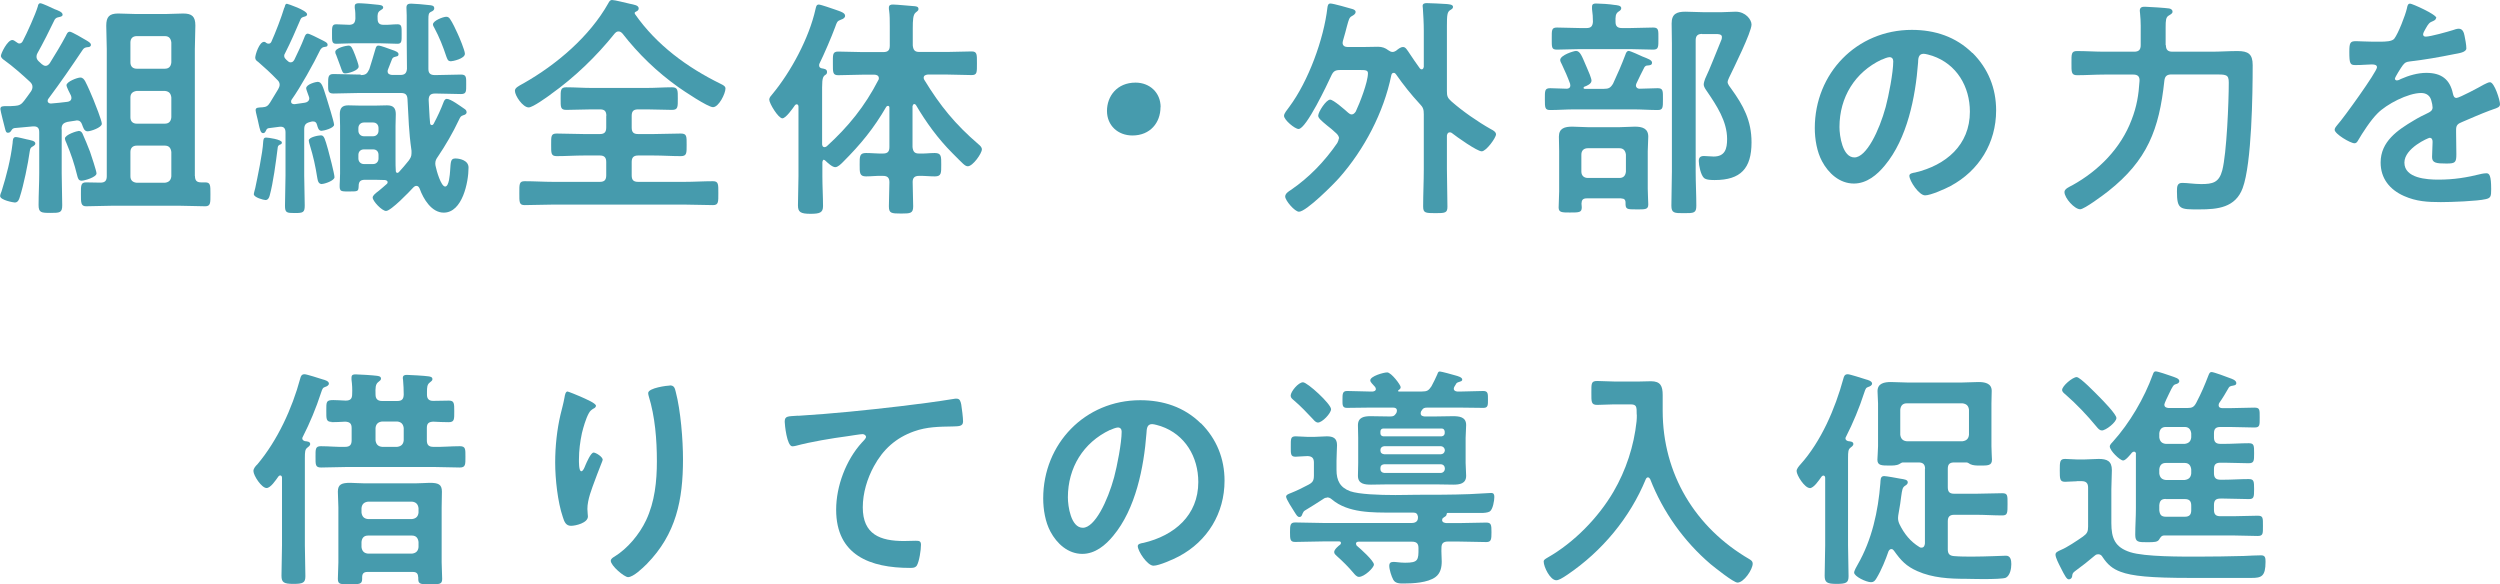 <svg height="44.97" viewBox="0 0 192.46 44.97" width="192.46" xmlns="http://www.w3.org/2000/svg"><g fill="#469bad"><path d="m1.98 10.71c.41.09.74.13.74.34 0 .09-.09.16-.16.2-.22.11-.23.18-.27.4-.13.95-.47 2.61-.77 3.53-.05.18-.14.41-.38.41-.09 0-1.13-.18-1.13-.5 0-.09.07-.27.11-.36.38-1.21.7-2.45.85-3.71.02-.2 0-.47.25-.47.13 0 .63.13.77.16zm2.77-.76v3.4c0 .81.04 1.64.04 2.45 0 .58-.18.59-.9.59s-.92-.02-.92-.61c0-.81.05-1.62.05-2.43v-3.17c0-.34-.14-.47-.49-.45-.47.04-.94.09-1.42.13-.13.04-.14.05-.22.16-.07.11-.13.2-.27.2-.16 0-.18-.13-.23-.31-.05-.2-.36-1.39-.36-1.51 0-.23.16-.23.49-.23h.29c.11 0 .23-.02.34-.02.32-.02.5-.11.7-.38.18-.23.36-.49.54-.74.07-.11.11-.22.11-.34 0-.16-.07-.27-.18-.38-.58-.54-1.35-1.22-1.98-1.67-.11-.07-.27-.2-.27-.34 0-.18.5-1.22.88-1.22.11 0 .23.11.31.16.09.05.13.11.23.11.13 0 .22-.09.27-.2.31-.58.97-2.05 1.15-2.65.02-.11.05-.25.2-.25.13 0 .9.36 1.08.45.29.11.63.23.63.43 0 .14-.18.16-.25.18-.16.04-.25.04-.36.2-.32.68-.97 1.96-1.33 2.59-.05.09-.07.16-.07.27 0 .14.07.25.16.34s.18.16.25.23c.09.07.18.13.29.13.14 0 .23-.09.32-.2.43-.7.86-1.39 1.24-2.11.07-.14.13-.32.31-.32.14 0 1.06.54 1.24.65.14.09.38.2.38.36 0 .14-.13.18-.25.18-.2.02-.29.07-.38.2-.92 1.37-1.66 2.45-2.65 3.78-.04.05-.05.09-.05.16 0 .14.13.2.25.2.41-.04.85-.07 1.26-.13.18-.02.32-.11.32-.31 0-.07-.02-.11-.04-.18-.07-.14-.34-.65-.34-.79 0-.27.83-.59 1.06-.59.2 0 .29.14.38.29.2.38.47 1.01.63 1.4.13.32.65 1.62.65 1.87 0 .29-.86.58-1.1.58-.27 0-.34-.32-.42-.52-.07-.2-.18-.32-.41-.32-.04 0-.07.02-.11.02-.2.04-.4.05-.59.09-.36.09-.47.22-.47.58zm1.53 3.96c-.25 0-.29-.22-.34-.41-.22-.9-.47-1.64-.83-2.5-.04-.07-.11-.25-.11-.34 0-.29.94-.58 1.06-.58.14 0 .22.07.29.2.14.29.45 1.06.58 1.4.09.27.5 1.48.5 1.67 0 .29-.92.56-1.15.56zm8.73-.36c0 .34.13.49.47.49h.32c.41 0 .4.23.4.9s.02.94-.4.94c-.61 0-1.28-.04-1.91-.04h-5.33c-.65 0-1.28.04-1.93.04-.41 0-.4-.29-.4-.94s-.02-.9.4-.9c.29 0 .77.02 1.1.02.34 0 .49-.14.49-.49v-9.79c0-.59-.04-1.21-.04-1.8 0-.68.23-.94.92-.94.47 0 .95.04 1.42.04h2.18c.47 0 .94-.04 1.4-.04.68 0 .94.23.94.92 0 .61-.04 1.21-.04 1.82v9.78zm-1.82-10.28c-.04-.31-.18-.49-.5-.49h-2.16c-.31 0-.49.18-.49.49v1.53c0 .31.18.49.49.49h2.16c.32 0 .47-.18.5-.49zm-3.15 5.76c0 .31.18.49.49.49h2.16c.32 0 .47-.18.5-.49v-1.53c-.04-.31-.18-.47-.5-.5h-2.16c-.31.04-.49.2-.49.5zm0 4.54c0 .31.18.47.49.5h2.16c.32-.04.47-.2.5-.5v-1.87c-.04-.31-.18-.49-.5-.49h-2.16c-.31 0-.49.18-.49.49z"/><path d="m21.55 11.13c-.16.09-.16.14-.18.31-.13 1.03-.34 2.65-.61 3.62-.04.16-.13.34-.32.34-.14 0-.9-.2-.9-.45 0-.09.09-.38.11-.47.16-.77.58-2.75.61-3.55.02-.18.02-.34.23-.34.13 0 1.21.14 1.21.38 0 .11-.07.14-.14.16zm.36-10.57c.05-.22.09-.27.18-.27.04 0 1.55.5 1.55.81 0 .14-.13.16-.27.2-.11.04-.18.07-.23.18-.45 1.04-.7 1.64-1.22 2.67-.04.05-.04.09-.04.16 0 .09.05.18.11.23.04.04.07.09.13.13.07.07.14.13.25.13.16 0 .22-.09.29-.2.27-.56.54-1.12.76-1.69.05-.13.11-.32.27-.32.14 0 .79.34.97.43.27.14.56.25.56.41 0 .13-.04.16-.22.18-.2.02-.25.11-.34.22-.49 1.03-1.55 2.92-2.2 3.83-.04.05-.05.09-.05.16 0 .16.13.2.27.2l.77-.11c.18-.02.36-.13.36-.34 0-.05-.02-.11-.04-.16-.04-.13-.2-.52-.2-.61 0-.32.77-.5.88-.5.32 0 .4.34.68 1.21.09.29.59 1.89.59 2.09 0 .27-.81.47-.97.47-.23 0-.29-.27-.34-.45-.05-.2-.16-.29-.38-.27-.05.02-.11.02-.16.04-.34.09-.45.22-.45.58v3.55c0 .77.04 1.53.04 2.3 0 .54-.13.58-.76.58s-.76-.02-.76-.56c0-.77.04-1.55.04-2.32v-3.33c0-.32-.14-.47-.47-.43l-.85.11c-.11.04-.13.07-.18.18-.05.09-.09.2-.22.2-.2 0-.25-.27-.36-.76-.05-.29-.22-.86-.22-1.01 0-.22.22-.2.52-.22.31-.02.43-.11.59-.36.22-.34.41-.7.63-1.04.05-.11.11-.2.11-.34 0-.18-.09-.29-.22-.41-.45-.47-.94-.92-1.44-1.35-.11-.07-.22-.16-.22-.32 0-.22.31-1.22.68-1.22.07 0 .13.04.18.09.07.04.09.05.18.05.11 0 .16-.07.2-.14.31-.68.79-1.93.99-2.61zm2.88 13.61c-.27 0-.32-.23-.36-.45-.16-.99-.29-1.6-.59-2.59-.02-.07-.07-.22-.07-.31 0-.27.76-.4.94-.4.25 0 .31.29.54 1.08.09.32.5 1.89.5 2.14 0 .27-.77.52-.95.52zm2.97-8.39c.38 0 .5-.09.67-.45.16-.5.32-1.03.47-1.55.04-.13.07-.27.23-.27.2 0 .76.23 1.03.32s.52.18.52.34c0 .13-.07.16-.18.18-.14.04-.23.04-.31.18-.11.27-.2.52-.31.79-.02.04-.04.11-.04.16 0 .22.16.27.34.29h.65c.32 0 .47-.13.5-.47-.02-1.37-.02-2.75-.02-4.12 0-.22-.02-.43-.02-.59 0-.25.13-.31.36-.31.2 0 1.1.07 1.37.11.23.02.41.04.41.25 0 .16-.14.22-.25.27-.18.09-.2.2-.2.58v3.82c0 .34.16.47.5.47h.07c.65 0 1.3-.04 1.94-.04.43 0 .4.23.4.76s.02.74-.4.74c-.65 0-1.3-.04-1.94-.04h-.05c-.36 0-.49.14-.5.49.04.59.05 1.19.11 1.78 0 .07.04.16.13.16.07 0 .11-.04.14-.09.31-.58.56-1.12.79-1.73.04-.09.11-.2.22-.2.31 0 1.08.58 1.35.76.11.07.18.14.18.27 0 .14-.13.2-.25.23-.22.07-.23.14-.36.4-.43.92-1.03 1.95-1.6 2.79-.13.18-.2.31-.2.54 0 .09.02.16.04.25.05.27.4 1.51.72 1.51.31 0 .36-.95.38-1.19.05-.74.04-.97.41-.97.31 0 1.01.13 1.01.7 0 1.12-.47 3.47-1.91 3.47-.94 0-1.57-1.06-1.85-1.84-.05-.11-.11-.22-.25-.22-.11 0-.16.05-.23.11-.31.34-1.73 1.82-2.11 1.82-.32 0-1.03-.76-1.03-1.03 0-.14.16-.29.47-.52.16-.14.38-.31.63-.54.04-.04.05-.07.05-.13 0-.11-.11-.14-.2-.16-.25 0-.5-.02-.77-.02h-.77c-.36 0-.49.14-.49.5-.02.41-.05.4-.79.4h-.05c-.63 0-.65-.02-.61-.76 0-.16.02-.38.02-.63v-3.66c0-.31-.02-.59-.02-.9 0-.47.18-.68.65-.68.31 0 .61.02.92.02h1.15c.31 0 .61-.02.92-.02.49 0 .67.22.67.68 0 .31-.02.59-.02.9v2.61c0 .29 0 .58.02.85 0 .09.04.16.13.16.04 0 .05-.04.09-.04.27-.29.52-.59.77-.9.14-.2.22-.32.22-.58v-.18c-.22-1.55-.22-2.45-.31-3.98-.02-.34-.16-.47-.5-.47h-3.26c-.65 0-1.3.04-1.94.04-.43 0-.41-.22-.41-.74s0-.76.41-.76c.65 0 1.3.04 1.94.04h.16zm2.84-3.91c.34 0 .32.2.32.76 0 .52.02.74-.32.74-.47 0-.92-.04-1.39-.04h-1.94c-.47 0-.92.04-1.39.04-.34 0-.32-.22-.32-.74s-.02-.76.32-.76c.07 0 .9.04 1.03.04.34-.02.43-.18.45-.49 0-.27 0-.54-.05-.81v-.14c0-.2.18-.22.32-.22.27 0 1.1.07 1.4.11.16.02.47.02.47.22 0 .11-.11.14-.23.23-.2.13-.22.31-.2.65 0 .31.14.45.45.45.36.02.72-.04 1.08-.04zm-4.02 3.78c-.2 0-.22-.11-.38-.56l-.32-.86c-.04-.07-.07-.14-.07-.23 0-.31.85-.49 1.01-.49.23 0 .29.16.52.74.07.2.27.7.27.88 0 .29-.77.52-1.03.52zm2.56 4.21c0-.25-.16-.43-.42-.43h-.7c-.25 0-.43.18-.43.43v.2c0 .25.18.43.43.43h.7c.25 0 .42-.18.42-.43zm-1.12 1.64c-.25 0-.43.16-.43.43v.27c0 .25.18.43.43.43h.7c.25 0 .42-.18.42-.43v-.27c0-.27-.16-.43-.42-.43zm6.66-6.79c-.22 0-.25-.2-.32-.36-.25-.76-.54-1.49-.92-2.2-.04-.07-.11-.18-.11-.27 0-.29.79-.59 1.03-.59.13 0 .22.07.29.18.18.25.45.83.58 1.12.13.27.56 1.3.56 1.55 0 .38-.95.58-1.1.58z"/><path d="m42.41 7.26c-.31.22-1.39 1.01-1.71 1.01-.45 0-1.06-.9-1.06-1.28 0-.23.27-.36.67-.58 2.54-1.44 5.08-3.6 6.52-6.16.07-.13.13-.25.29-.25.22 0 1.08.23 1.37.29.31.07.68.11.68.36 0 .14-.11.2-.22.25-.05.02-.09.05-.09.11 0 .04.02.05.02.07 1.66 2.38 4.02 4.11 6.59 5.37.18.09.38.18.38.36 0 .4-.52 1.44-.96 1.44-.4 0-2.27-1.26-2.68-1.55-1.64-1.17-3.06-2.54-4.29-4.12-.09-.09-.16-.16-.31-.16-.13 0-.2.07-.29.16-1.4 1.75-3.08 3.37-4.92 4.68zm4.27 1.66c0-.36-.14-.5-.49-.5h-.65c-.65 0-1.28.04-1.93.04-.47 0-.45-.2-.45-.88 0-.61-.02-.86.43-.86.65 0 1.3.05 1.94.05h4.27c.65 0 1.3-.05 1.93-.05.47 0 .45.25.45.86 0 .65.02.88-.45.88-.63 0-1.28-.04-1.93-.04h-.67c-.36 0-.5.14-.5.5v.9c0 .36.14.5.5.5h1.17c.7 0 1.4-.04 2.11-.04.47 0 .45.22.45.86s.02.88-.45.88c-.7 0-1.4-.05-2.11-.05h-1.17c-.36 0-.5.16-.5.5v1.03c0 .36.14.5.5.5h3.55c.74 0 1.48-.05 2.21-.05.43 0 .41.25.41.92s.02.92-.41.92c-.74 0-1.48-.04-2.21-.04h-10.08c-.74 0-1.48.04-2.21.04-.43 0-.41-.23-.41-.92s-.02-.92.41-.92c.74 0 1.48.05 2.21.05h3.58c.34 0 .49-.14.49-.5v-1.03c0-.34-.14-.5-.49-.5h-1.21c-.7 0-1.4.05-2.11.05-.45 0-.43-.23-.43-.88s-.02-.86.43-.86c.7 0 1.4.04 2.11.04h1.21c.34 0 .49-.14.49-.5v-.9z"/><path d="m63.47 12.28c-.11 0-.14.09-.16.2v1.1c0 .76.05 1.53.05 2.29 0 .5-.25.59-.97.59-.77 0-.96-.14-.96-.65 0-.74.04-1.49.04-2.23v-5.37c0-.09-.04-.18-.13-.18-.07 0-.11.04-.14.07-.16.23-.7 1.01-.97 1.01-.31 0-1.01-1.15-1.01-1.44 0-.16.13-.29.23-.41 1.44-1.73 2.84-4.34 3.33-6.55.04-.14.05-.36.25-.36.16 0 1.03.31 1.24.38.45.16.79.25.79.49 0 .16-.18.25-.31.29-.31.11-.32.2-.45.56-.29.79-.86 2.11-1.22 2.84-.02.05-.02.09-.02.13 0 .13.09.2.2.22.2.04.41.05.41.29 0 .14-.07.18-.18.25-.22.18-.2.52-.2 1.64v3.67c.02.13.05.22.2.22.05 0 .11-.04.16-.07 1.66-1.51 2.93-3.08 3.96-5.08.04-.05.05-.09.05-.16 0-.25-.27-.27-.34-.27h-.92c-.63 0-1.24.04-1.87.04-.43 0-.41-.23-.41-.9s-.04-.92.41-.92c.63 0 1.24.04 1.87.04h1.6c.36 0 .5-.14.5-.5v-1.48c0-.45 0-.86-.05-1.21-.02-.05-.02-.16-.02-.22 0-.22.14-.25.32-.25.27 0 1.37.11 1.69.13.13.02.27.04.27.22 0 .13-.11.16-.22.27-.2.16-.22.58-.22 1.22v1.31c.04.36.16.5.5.5h2.16c.63 0 1.24-.04 1.87-.04.43 0 .41.23.41.92s.02.9-.41.9c-.63 0-1.24-.04-1.87-.04h-1.51c-.16.02-.31.07-.31.25 0 .07.02.11.05.16 1.22 2 2.38 3.42 4.16 4.95.13.11.27.23.27.4 0 .31-.7 1.3-1.08 1.3-.22 0-.36-.18-1.19-1.01-1.1-1.1-2.03-2.38-2.81-3.71-.04-.04-.07-.07-.13-.07-.07 0-.11.09-.13.16v3.15c.04.36.16.5.5.5.41.02.81-.04 1.21-.04.52 0 .5.27.5.9s.02.9-.49.9c-.41 0-.81-.05-1.22-.04-.32 0-.49.13-.49.47 0 .63.04 1.26.04 1.87 0 .54-.2.56-.92.56-.77 0-.95-.02-.95-.56 0-.61.04-1.24.04-1.85 0-.36-.16-.49-.5-.49-.43-.02-.86.04-1.3.04-.5 0-.49-.27-.49-.9s-.02-.9.49-.9c.43 0 .86.05 1.3.04.36 0 .5-.14.5-.5v-3.03c0-.09-.04-.14-.11-.14-.05 0-.09.02-.13.07-.97 1.67-1.96 2.88-3.35 4.27-.14.14-.38.38-.58.38-.23 0-.59-.34-.76-.5-.04-.04-.09-.07-.14-.07z"/><path d="m89.34 8.25c0 1.19-.79 2.18-2.16 2.18-1.12 0-1.96-.77-1.96-1.89s.76-2.18 2.2-2.18c1.08 0 1.93.76 1.93 1.89z"/><path d="m103.09 10.68c0-.16-.09-.29-.2-.4-.27-.25-.52-.47-.74-.63-.41-.34-.67-.56-.67-.74 0-.29.61-1.24.92-1.24.25 0 1.17.81 1.39 1.01.09.07.16.13.27.13.14 0 .23-.11.31-.22.31-.65.94-2.27.94-2.95 0-.23-.18-.25-.58-.25h-1.57c-.38 0-.52.11-.67.43-.29.63-1.93 4.11-2.52 4.11-.29 0-1.12-.7-1.12-1.01 0-.2.22-.43.41-.7 1.46-1.96 2.65-5.2 2.93-7.63.02-.13.04-.32.23-.32.22 0 1.4.34 1.71.43.11.04.23.09.23.22 0 .16-.16.25-.29.32-.2.11-.23.25-.38.79-.07.27-.16.63-.31 1.13 0 .05-.02.09-.02.14 0 .23.18.32.4.32h1.12c.4 0 .81-.02 1.21-.02.31 0 .56.09.79.27.11.07.2.13.32.13.11 0 .18-.04.27-.09.14-.11.34-.29.54-.29s.29.18.58.61c.16.25.4.59.72 1.04.05.05.09.07.14.07.11 0 .14-.11.16-.2v-2.77c0-.58-.04-1.24-.07-1.71 0-.07-.02-.14-.02-.2 0-.2.18-.22.32-.22.34 0 1.17.05 1.53.07.14.02.49.02.49.22 0 .13-.11.18-.22.25-.23.14-.25.41-.25 1.21v5.02c0 .38.04.52.34.79.86.76 2.03 1.57 3.04 2.14.13.07.4.2.4.4 0 .27-.76 1.31-1.1 1.31-.36 0-1.95-1.13-2.3-1.41-.05-.04-.09-.05-.16-.05-.16 0-.2.13-.22.25v2.58c0 .97.04 1.93.04 2.9 0 .47-.18.49-.92.49-.79 0-.95-.02-.95-.52 0-.95.05-1.91.05-2.86v-4.23c0-.38-.05-.54-.32-.81-.68-.74-1.24-1.44-1.82-2.27-.05-.07-.09-.11-.18-.11-.11 0-.16.09-.18.18-.58 2.86-2.09 5.73-4.01 7.9-.43.49-2.54 2.61-3.1 2.61-.32 0-1.06-.86-1.06-1.17 0-.23.27-.4.43-.5 1.42-.97 2.61-2.21 3.58-3.62.05-.11.11-.22.11-.34z"/><path d="m123.46 6.84c.38 0 .52-.07.72-.4.36-.77.65-1.44.95-2.23.04-.13.11-.29.25-.29s.86.34 1.06.43c.4.16.74.27.74.47s-.16.2-.32.22c-.13 0-.2.04-.27.14-.22.41-.41.83-.61 1.24-.02.05-.04.11-.04.16 0 .16.13.25.27.25.47 0 .94-.04 1.4-.04.43 0 .41.2.41.85s0 .83-.41.83c-.61 0-1.24-.05-1.85-.05h-4.57c-.61 0-1.22.05-1.85.05-.41 0-.41-.18-.41-.83s-.02-.85.41-.85.86.04 1.3.04c.16-.02.25-.09.25-.25 0-.05-.02-.09-.02-.14-.18-.5-.4-.99-.63-1.48-.05-.11-.13-.23-.13-.34 0-.38 1.06-.7 1.22-.7.32 0 .47.45.76 1.12.02.04.04.09.07.16.13.29.36.83.36 1.01 0 .25-.36.4-.56.47-.04.02-.05.05-.05.09 0 .05.04.07.09.07zm1.42-4.68h.59c.59 0 1.21-.04 1.8-.04.43 0 .4.22.4.85s.02.85-.4.85c-.61 0-1.21-.04-1.8-.04h-3.82c-.59 0-1.19.04-1.78.04-.43 0-.41-.16-.41-.85 0-.65-.02-.85.4-.85.61 0 1.21.04 1.8.04h.47c.34 0 .47-.13.5-.47 0-.32-.02-.67-.07-.99v-.18c0-.22.14-.25.31-.25.34 0 1.08.05 1.42.11.2.02.52.04.52.25 0 .13-.11.2-.22.27-.23.16-.23.4-.22.79 0 .34.16.47.5.47zm-.07 13.11h-2.65c-.31 0-.4.13-.41.4 0 .11.02.2.02.29 0 .4-.2.4-.92.4-.59 0-.86 0-.86-.38 0-.41.04-.83.04-1.24v-3.1c0-.38-.02-.74-.02-1.12 0-.65.45-.77 1.03-.77.38 0 .77.04 1.17.04h2.5c.38 0 .77-.04 1.15-.04.56 0 1.03.13 1.03.77 0 .38-.04.74-.04 1.12v2.88c0 .38.04.97.04 1.22 0 .4-.25.38-.9.38-.76 0-.86 0-.85-.52 0-.23-.11-.32-.32-.32zm-.14-1.57c.31 0 .47-.18.5-.49v-1.31c-.04-.31-.2-.49-.5-.49h-2.43c-.31 0-.5.18-.5.49v1.31c0 .31.2.49.5.49zm6.37-11.09c-.34 0-.5.14-.5.49v10.1c0 .88.05 1.75.05 2.63 0 .58-.18.58-.97.58-.72 0-.95 0-.95-.58 0-.88.04-1.75.04-2.63v-9.85c0-.5-.02-1.03-.02-1.55 0-.74.4-.9 1.06-.9.47 0 .96.04 1.44.04h1.31c.38 0 .76-.04 1.12-.04.76 0 1.22.61 1.22.99 0 .59-1.39 3.38-1.73 4.09-.04.11-.11.23-.11.34 0 .16.18.38.27.5.95 1.31 1.57 2.47 1.57 4.14 0 2-.83 2.9-2.83 2.9-.23 0-.65 0-.83-.16-.25-.23-.4-.97-.4-1.31 0-.27.13-.38.4-.38.25 0 .49.04.74.04.88 0 1.04-.59 1.04-1.35 0-1.37-.81-2.58-1.55-3.67-.11-.16-.25-.34-.25-.54 0-.11.07-.32.11-.43.38-.79.88-2.11 1.24-2.97.04-.07.05-.18.05-.25 0-.22-.31-.22-.45-.22h-1.08z"/><path d="m151.85 4.07c1.21 1.21 1.82 2.72 1.82 4.43 0 2.5-1.31 4.64-3.51 5.82-.41.22-1.53.72-1.96.72-.47 0-1.21-1.12-1.21-1.51 0-.18.27-.22.45-.25 2.36-.56 4.21-2.11 4.21-4.68 0-1.93-1.01-3.66-2.88-4.3-.16-.05-.52-.16-.68-.16-.42 0-.42.4-.43.7-.2 2.63-.83 5.83-2.56 7.9-.59.72-1.39 1.39-2.38 1.39-1.1 0-1.96-.79-2.45-1.71-.4-.74-.56-1.71-.56-2.56 0-4.21 3.22-7.56 7.47-7.56 1.76 0 3.38.52 4.66 1.78zm-7 .52c-2.05.97-3.24 2.9-3.24 5.19 0 .67.23 2.34 1.15 2.34s1.91-2.05 2.41-3.89c.23-.86.58-2.65.58-3.51 0-.18-.09-.32-.29-.32-.14 0-.47.13-.61.2z"/><path d="m166.74 3.48c0 .34.14.5.5.5h3.01c.67 0 1.33-.05 2-.05.83 0 1.17.23 1.17 1.08 0 2.21-.07 7.58-.77 9.47-.56 1.51-1.93 1.64-3.33 1.64-1.48 0-1.73.04-1.73-1.39 0-.38.02-.65.41-.65s.92.09 1.46.09c.88 0 1.37-.11 1.62-1.06.34-1.31.5-5.28.5-6.75 0-.65-.2-.63-1.19-.63h-3.21c-.36 0-.52.13-.56.49-.4 3.75-1.31 6.12-4.32 8.5-.34.27-1.84 1.39-2.16 1.39-.43 0-1.21-.86-1.21-1.33 0-.25.41-.41.61-.52 2.02-1.12 3.73-2.84 4.56-5.04.4-1.03.54-1.91.61-2.99.02-.34-.14-.49-.47-.49h-2.23c-.7 0-1.4.05-2.11.05-.45 0-.43-.25-.43-.94s-.02-.92.43-.92c.7 0 1.4.05 2.11.05h2.29c.36 0 .5-.16.5-.5v-.56c0-.63.02-1.24-.05-1.89 0-.07-.02-.13-.02-.2 0-.31.23-.31.41-.31.23 0 1.6.09 1.84.13.13.02.27.09.27.25 0 .14-.13.2-.31.31-.2.13-.22.36-.22.9v1.37z"/><path d="m187.53 1.4c0 .11-.13.18-.22.22-.29.11-.36.2-.59.61-.05.09-.18.31-.18.41 0 .13.09.18.2.18.36 0 1.71-.38 2.09-.5.13-.05.32-.11.45-.11.31 0 .4.29.45.54.05.23.14.72.14.97 0 .31-.58.38-.95.45-1.13.23-2.27.43-3.4.56-.29.04-.36.07-.54.29-.11.14-.61.92-.61 1.04 0 .07.07.13.14.13.11 0 .23-.05.32-.11.61-.27 1.3-.47 1.96-.47 1.15 0 1.82.49 2.05 1.62.04.16.09.31.27.31.22 0 1.82-.86 2.11-1.03.13-.05.32-.18.47-.18.34 0 .77 1.39.77 1.69 0 .22-.2.29-.54.4-.07.04-.16.05-.25.09-.72.27-1.42.58-2.12.88-.32.13-.47.23-.47.59v.23c0 .56.02 1.1.02 1.66 0 .65-.09.72-.77.72-.77 0-1.1-.04-1.1-.5 0-.4.04-.79.04-1.17 0-.16-.05-.31-.23-.31-.09 0-1.94.79-1.94 1.91 0 1.21 1.75 1.31 2.61 1.31 1.21 0 2.18-.16 3.35-.45.11-.02.23-.04.36-.04.23 0 .36.2.36 1.22 0 .54-.02.68-.41.77-.68.16-2.68.23-3.46.23-1.03 0-1.89-.05-2.84-.47-1.1-.49-1.8-1.35-1.8-2.58 0-1.62 1.31-2.5 2.56-3.24.36-.22.74-.41 1.12-.59.18-.09.32-.2.32-.41 0-.13-.05-.38-.09-.5-.09-.4-.38-.61-.79-.61-1.01 0-2.67.86-3.37 1.58-.52.52-1.13 1.46-1.51 2.11-.05.09-.13.18-.25.18-.32 0-1.53-.72-1.53-1.04 0-.14.14-.29.23-.4.42-.45 3.03-4.07 3.03-4.41 0-.16-.14-.22-.4-.22-.29 0-.7.05-1.26.05-.4 0-.47-.09-.47-1.01 0-.72.07-.83.52-.83.31 0 .77.04 1.3.04h.52c.47 0 .95-.02 1.12-.23.31-.4.85-1.8.97-2.32.04-.2.07-.38.25-.38.16 0 2.02.83 2.02 1.1z"/><path d="m21.71 36.78c0-.09-.04-.18-.14-.18-.05 0-.09.04-.13.07-.22.31-.61.9-.92.9-.38 0-1.01-.96-1.01-1.31 0-.2.18-.4.31-.52 1.55-1.85 2.67-4.29 3.29-6.59.05-.2.11-.34.34-.34.16 0 1.15.32 1.4.4.16.04.47.13.47.32 0 .13-.16.22-.27.25-.2.07-.22.11-.34.47-.38 1.17-.85 2.3-1.4 3.38-.02.04-.04.07-.04.11 0 .13.09.18.2.22.14.02.41.02.41.22 0 .13-.14.22-.23.29-.16.13-.18.29-.18.81v6.7c0 .79.04 1.58.04 2.38 0 .5-.18.59-.92.59s-.92-.11-.92-.63c0-.77.04-1.55.04-2.34v-5.19zm3.84-4.3c-.45 0-.43-.23-.43-.85 0-.7-.02-.83.54-.83.22 0 .52.02.95.04.36 0 .5-.14.5-.49.02-.36 0-.76-.05-1.12v-.16c0-.22.13-.25.31-.25.25 0 1.37.07 1.64.11.14.02.32.04.32.22 0 .11-.09.16-.22.27-.2.16-.22.42-.2.96 0 .34.18.49.5.49h1.17c.36 0 .49-.14.5-.5 0-.34-.02-.76-.05-1.1 0-.05-.02-.11-.02-.16 0-.22.14-.25.32-.25.22 0 1.39.07 1.64.11.14.02.32.04.32.22 0 .11-.09.16-.22.27-.18.14-.2.36-.2.7v.23c0 .32.16.47.47.47.41 0 .81-.02 1.22-.02s.41.22.41.81c0 .63.02.85-.43.85-.34 0-.85-.02-1.19-.04-.36.02-.49.14-.49.49v.95c0 .34.14.5.5.5.68.02 1.35-.05 2.04-.05.45 0 .43.23.43.81s.02.83-.43.83c-.67 0-1.33-.04-2-.04h-6.68c-.67 0-1.33.04-2 .04-.45 0-.43-.22-.43-.83 0-.58-.02-.81.41-.81.63 0 1.26.07 1.87.05.36 0 .5-.16.5-.5v-.95c0-.34-.14-.47-.49-.49-.32.02-.77.04-1.08.04zm6.64 11.96c0-.29-.13-.41-.41-.41h-3.49c-.29 0-.41.13-.41.41v.14c0 .41-.25.4-.95.4s-.92.02-.92-.41.04-.85.04-1.28v-4.23c0-.4-.04-.81-.04-1.21 0-.58.31-.68.97-.68.29 0 .65.04 1.1.04h3.89c.45 0 .81-.04 1.1-.04.67 0 .95.11.95.68 0 .4-.02.81-.02 1.21v4.23c0 .43.04.86.04 1.28s-.22.41-.92.41c-.65 0-.92.02-.92-.38v-.16zm-.47-4.48c.31-.04.47-.2.5-.5v-.34c-.04-.31-.2-.47-.5-.5h-3.39c-.31.04-.47.2-.5.5v.34c.04.31.2.47.5.5zm-3.89 2.16c.04.31.2.47.5.5h3.39c.31-.04.47-.2.5-.5v-.4c-.04-.31-.2-.49-.5-.49h-3.39c-.31 0-.47.18-.5.49zm2.75-7.72c.31-.04.47-.2.5-.5v-.95c-.04-.31-.2-.47-.5-.5h-1.17c-.31.04-.47.2-.5.5v.95c.04.31.2.47.5.5z"/><path d="m45.88 31.24c0 .11-.13.2-.22.23-.18.13-.23.16-.34.36-.22.4-.41 1.06-.52 1.51-.14.65-.23 1.35-.23 2.02 0 .14-.02.92.18.92.14 0 .25-.29.32-.47.09-.2.41-.97.63-.97.16 0 .7.32.7.56 0 .05-.27.68-.43 1.12l-.16.43c-.25.68-.59 1.51-.59 2.23 0 .25.04.45.04.58 0 .5-.95.72-1.3.72-.4 0-.52-.32-.63-.67-.4-1.17-.59-2.95-.59-4.2s.14-2.54.41-3.69c.11-.45.23-.88.31-1.33.02-.13.07-.45.23-.45.05 0 .85.32.97.38.4.18 1.22.52 1.22.72zm5.69-1.57c.34 0 .38.22.45.49.38 1.44.56 3.69.56 5.19 0 3.12-.52 5.76-2.79 8.07-.29.29-1.03 1.01-1.44 1.01-.29 0-1.33-.88-1.33-1.26 0-.14.16-.25.27-.31 1.03-.63 1.94-1.73 2.45-2.81.67-1.42.83-3.01.83-4.54 0-1.66-.14-3.44-.63-5.02-.02-.07-.04-.16-.04-.23 0-.4 1.48-.58 1.67-.58z"/><path d="m61.44 32.01c2.63-.16 5.26-.43 7.89-.74 1.35-.16 2.74-.34 4.09-.56.07-.02.14-.02.22-.02.27 0 .31.23.36.45.05.31.14 1.01.14 1.31 0 .4-.38.36-.79.38-1.06.02-1.98.02-2.99.38-1.4.5-2.38 1.39-3.08 2.68-.52.95-.86 2.07-.86 3.17 0 2.09 1.35 2.59 3.17 2.59.32 0 .72-.02.9-.02.27 0 .41.02.41.31 0 .4-.13 1.28-.32 1.6-.13.18-.32.18-.52.18-3.06 0-5.69-.97-5.69-4.48 0-1.82.76-3.83 1.98-5.17.09-.09.32-.32.32-.43 0-.14-.16-.22-.27-.22-.14 0-.95.13-1.15.16-1.21.16-2.83.43-3.98.74-.09.02-.18.04-.27.04-.43 0-.59-1.71-.59-1.89 0-.47.25-.41 1.04-.47z"/><path d="m92.45 32.58c1.21 1.21 1.82 2.72 1.82 4.43 0 2.5-1.31 4.65-3.51 5.82-.41.22-1.53.72-1.96.72-.47 0-1.21-1.12-1.21-1.51 0-.18.27-.22.45-.25 2.36-.56 4.21-2.11 4.21-4.68 0-1.93-1.01-3.66-2.88-4.3-.16-.05-.52-.16-.68-.16-.41 0-.41.4-.43.7-.2 2.63-.83 5.83-2.56 7.9-.59.72-1.39 1.39-2.38 1.39-1.1 0-1.96-.79-2.45-1.71-.4-.74-.56-1.71-.56-2.56 0-4.21 3.22-7.56 7.47-7.56 1.76 0 3.38.52 4.66 1.78zm-7 .52c-2.05.97-3.24 2.9-3.24 5.19 0 .67.23 2.34 1.15 2.34s1.91-2.05 2.41-3.89c.23-.86.58-2.65.58-3.51 0-.18-.09-.32-.29-.32-.14 0-.47.13-.61.2z"/><path d="m102.17 38.31c-.13 0-.22.04-.31.11-.45.29-.9.58-1.37.86-.13.07-.16.14-.22.27-.04.13-.09.25-.23.25-.16 0-.22-.13-.4-.41-.13-.2-.63-.97-.63-1.15 0-.14.14-.2.38-.29.45-.18.9-.4 1.33-.63.34-.18.43-.32.43-.72v-.99c0-.34-.14-.49-.5-.5-.29 0-.67.05-.92.05-.38 0-.36-.23-.36-.76 0-.63-.02-.81.38-.81.31 0 .59.04.88.04h.59c.31 0 .61-.04.92-.04.49 0 .79.14.79.68 0 .34-.04.7-.04 1.19v.72c0 .81.27 1.35 1.06 1.64.67.23 2.18.29 3.47.29.65 0 1.24-.02 1.64-.02 1.35 0 2.72 0 4.07-.05.16 0 1.51-.09 1.66-.09.2 0 .25.11.25.31 0 .27-.11.97-.36 1.12-.16.09-.43.11-.67.11h-2.57c-.05 0-.07.04-.07.09-.02.13-.07.16-.22.25-.02.02-.05.05-.09.07-.02.05-.04.09-.04.14 0 .18.2.22.34.23h.92c.72 0 1.42-.04 2.14-.04.38 0 .4.18.4.74s-.02.76-.4.76c-.72 0-1.42-.04-2.14-.04h-.81c-.34 0-.5.13-.5.47-.02.36.02.7.02 1.06 0 .45-.09.92-.49 1.21-.59.43-1.71.49-2.45.49-.29 0-.63 0-.79-.29-.14-.25-.31-.79-.31-1.08 0-.18.09-.29.29-.29.09 0 .23 0 .34.02.16.02.4.04.59.04 1.01 0 1.04-.2 1.03-1.13 0-.34-.14-.49-.5-.49h-4.11c-.16 0-.2.09-.2.14 0 .07.02.09.05.16.27.22 1.33 1.17 1.33 1.46 0 .25-.74.95-1.15.95-.18 0-.32-.18-.43-.31-.36-.43-.83-.9-1.26-1.28-.09-.09-.22-.18-.22-.32 0-.2.32-.47.47-.58.04-.04.05-.07.05-.13 0-.09-.07-.11-.14-.11h-1.24c-.72 0-1.42.04-2.14.04-.38 0-.4-.18-.4-.74s.02-.76.4-.76c.72 0 1.42.04 2.14.04h6.84c.25 0 .47-.11.47-.4v-.09c-.04-.22-.14-.31-.36-.31h-1.58c-1.55 0-3.44.04-4.68-1.01-.13-.11-.23-.16-.4-.16zm-.7-5.78c-.16 0-.29-.14-.38-.25-.47-.5-.95-1.01-1.48-1.46-.13-.11-.25-.2-.25-.36 0-.31.59-1.03.95-1.03.34 0 2.16 1.67 2.16 2.07 0 .32-.68 1.03-1.01 1.03zm7.94-.88c-.02.05-.04.11-.04.16 0 .2.14.23.29.25h.88c.43 0 .86-.02 1.3-.02.5 0 1.03.05 1.03.68 0 .34-.04.67-.04.99v1.93c0 .32.04.67.04.99 0 .61-.5.68-.99.68-.45 0-.9-.02-1.33-.02h-3.69c-.43 0-.86.02-1.31.02-.49 0-1.01-.05-1.01-.68 0-.34.02-.67.02-.99v-1.93c0-.32-.02-.65-.02-.97 0-.63.49-.7.99-.7.45 0 .88.02 1.33.02h.18c.2 0 .31-.04.41-.2l.05-.07c.02-.05.04-.11.04-.18 0-.18-.14-.23-.29-.23h-1.89c-.56 0-1.12.02-1.67.02-.36 0-.34-.23-.34-.63 0-.45 0-.67.36-.67.56 0 1.12.04 1.66.04h.32c.11-.02.23-.05.23-.2 0-.05-.04-.09-.05-.14-.22-.25-.38-.38-.38-.52 0-.32 1.03-.61 1.3-.61.32 0 1.04.97 1.04 1.13 0 .13-.09.18-.18.25 0 0-.02.02-.02.04s0 .04.05.05h1.78c.4 0 .52-.07.74-.4.14-.27.34-.65.45-.92.04-.09.05-.22.2-.22.11 0 1.03.25 1.22.31.14.04.5.13.5.31 0 .13-.13.14-.23.18-.13.04-.22.07-.27.2-.04.05-.07.13-.11.18-.02.05-.04.09-.04.14 0 .16.13.2.25.22h.36c.54 0 1.1-.04 1.66-.04.38 0 .36.23.36.67 0 .38.02.63-.34.63-.56 0-1.12-.02-1.67-.02h-2.68c-.2 0-.31.04-.41.22zm1.58 1.94c.14-.02.22-.11.23-.23v-.14c-.02-.14-.09-.23-.23-.23h-4.5c-.13 0-.22.09-.22.23v.14c0 .13.09.22.22.23zm-4.43.76c-.18.02-.29.13-.29.29v.04c0 .18.11.27.29.29h4.38c.16-.02.27-.11.29-.29v-.04c-.02-.16-.13-.27-.29-.29zm0 1.39c-.18.02-.29.11-.29.29v.09c0 .16.11.27.29.29h4.38c.16-.02.27-.13.29-.29v-.09c-.02-.18-.13-.27-.29-.29z"/><path d="m126 31.92c0-.63 0-.79-.5-.79h-1.24c-.43 0-.86.04-1.3.04-.47 0-.45-.23-.45-.94s-.02-.9.45-.9c.41 0 .86.04 1.3.04h1.96c.31 0 .59-.02.88-.02.74 0 .9.38.9 1.06v1.21c0 4.86 2.5 9 6.68 11.43.14.09.25.16.25.34 0 .45-.68 1.46-1.17 1.46-.31 0-1.76-1.17-2.07-1.42-2.05-1.75-3.67-4.02-4.65-6.54-.04-.07-.09-.14-.18-.14-.07 0-.13.07-.16.14-1.22 2.97-3.37 5.55-6.03 7.35-.43.29-.68.43-.86.43-.47 0-.97-1.03-.97-1.44 0-.14.13-.2.31-.31 2.02-1.15 3.89-3.06 5.06-5.06.97-1.66 1.58-3.53 1.78-5.42.02-.18.02-.34.02-.52z"/><path d="m139.32 37.57c-.38 0-1.01-.97-1.01-1.31 0-.16.16-.36.29-.5 1.6-1.78 2.68-4.3 3.31-6.61.05-.2.11-.34.34-.34.16 0 1.15.32 1.4.4.16.04.47.13.47.32 0 .13-.16.22-.27.25-.2.07-.22.11-.34.47-.38 1.17-.85 2.3-1.4 3.38-.02.04-.04.07-.04.11 0 .13.09.18.2.22.14.02.41.02.41.22 0 .13-.14.22-.23.29-.16.13-.18.29-.18.81v6.7c0 .79.04 1.58.04 2.38 0 .5-.18.59-.92.59s-.92-.11-.92-.63c0-.77.04-1.55.04-2.34v-5.19c0-.09-.04-.18-.14-.18-.05 0-.09.04-.13.07-.22.31-.61.9-.92.9zm8.88-1.48c0-.34-.16-.49-.5-.49h-1.22c-.07 0-.2.09-.27.13-.2.11-.5.11-.74.11-.61 0-.94 0-.94-.45 0-.22.05-.7.05-1.04v-3.29c0-.31-.04-.63-.04-.95 0-.61.54-.7 1.03-.7.45 0 .9.04 1.35.04h4.03c.45 0 .9-.04 1.35-.04s1.03.07 1.03.68c0 .32-.02.65-.02.97v3.29c0 .36.04.92.04 1.04 0 .47-.34.45-.94.45-.23 0-.52 0-.74-.11-.05-.04-.2-.13-.27-.13h-.95c-.36 0-.5.14-.5.49v1.42c0 .36.14.5.5.5h1.67c.67 0 1.33-.04 2.02-.04.43 0 .41.18.41.83 0 .7 0 .88-.41.88-.67 0-1.35-.05-2.02-.05h-1.67c-.36 0-.5.16-.5.5v2.16c0 .34.13.49.47.52.47.04.95.04 1.42.04.95 0 2.5-.07 2.59-.07.36 0 .41.36.41.65 0 .34-.09.86-.41 1.04-.16.09-.99.11-1.76.11-.58 0-1.12-.02-1.33-.02-1.26 0-2.56-.07-3.73-.59-.86-.38-1.26-.81-1.8-1.57-.05-.07-.11-.13-.2-.13-.14 0-.2.13-.22.16-.23.67-.56 1.48-.92 2.07-.13.22-.22.32-.43.32-.38 0-1.3-.45-1.3-.74 0-.14.2-.49.27-.61 1.1-1.91 1.58-4.11 1.75-6.28.02-.22-.02-.54.29-.54.14 0 1.06.16 1.24.2.31.05.58.07.58.29 0 .11-.11.2-.2.25-.22.14-.23.31-.31.85-.04.31-.09.72-.2 1.3-.02.11-.04.23-.04.34 0 .18.04.31.11.47.36.74.83 1.33 1.53 1.76.05.04.09.05.16.05.2 0 .25-.16.27-.32v-5.76zm2.88-2.12c.31-.04.47-.2.5-.5v-1.93c-.04-.31-.2-.45-.5-.49h-4.29c-.31 0-.47.18-.5.49v1.93c.04.31.2.47.5.5z"/><path d="m159.88 37.05c-.31 0-.59.04-.9.04-.41 0-.41-.22-.41-.88s0-.88.41-.88c.29 0 .59.04.9.04h.61c.36 0 .72-.04 1.08-.04.63 0 1.01.16 1.01.86 0 .49-.04.99-.04 1.48v2.59c0 1.17.27 1.87 1.46 2.25 1.13.36 3.96.34 5.26.34 1.15 0 2.32-.02 3.48-.05.23-.02 1.19-.05 1.33-.05.32 0 .34.2.34.5 0 1.13-.32 1.24-1.08 1.24h-4.72c-3.06 0-4.47-.14-5.35-.47-.63-.23-1.01-.56-1.39-1.13-.07-.13-.18-.22-.32-.22-.13 0-.18.02-.27.09-.5.43-.99.81-1.51 1.19-.2.14-.23.22-.25.43-.02.13-.13.22-.25.22-.16 0-.29-.22-.65-.94-.13-.25-.38-.74-.38-.96 0-.18.16-.25.45-.38.4-.16 1.19-.68 1.66-1.01.32-.23.4-.38.4-.76v-3.02c0-.34-.16-.49-.5-.49h-.36zm1.91-3.92c-.16 0-.27-.14-.38-.27-.74-.9-1.55-1.75-2.41-2.5-.11-.09-.25-.2-.25-.34 0-.31.81-.99 1.12-.99.27 0 1.48 1.26 1.73 1.51s1.33 1.35 1.33 1.64c0 .32-.81.96-1.13.96zm2.66 1.84c-.02-.11-.05-.2-.16-.2-.07 0-.11.04-.16.07-.13.16-.49.61-.68.61-.25 0-1.03-.76-1.03-1.08 0-.13.16-.29.25-.38 1.28-1.42 2.41-3.35 3.06-5.15.05-.14.09-.25.22-.25.18 0 .94.27 1.15.34.36.13.67.2.67.41 0 .14-.14.2-.25.23-.2.05-.25.14-.54.74-.09.18-.36.74-.36.83 0 .2.14.25.32.27h1.44c.38 0 .52-.07.7-.41.41-.79.63-1.31.95-2.14.05-.11.09-.22.22-.22.18 0 1.19.38 1.42.47.14.05.49.16.49.38 0 .18-.18.18-.38.22-.09.02-.14.05-.2.13-.23.4-.47.81-.74 1.19-.02.05-.04.09-.04.16 0 .18.13.22.27.23h.59c.63 0 1.26-.04 1.89-.04.43 0 .41.16.41.77 0 .58.02.76-.41.76-.63 0-1.26-.04-1.89-.04h-.72c-.36 0-.5.14-.5.49v.31c0 .34.14.5.5.5h.31c.63 0 1.24-.05 1.87-.05.41 0 .41.18.41.77s0 .77-.43.77c-.61 0-1.24-.04-1.85-.04h-.31c-.36 0-.5.14-.5.49v.32c0 .34.14.5.5.5h.25c.63 0 1.26-.05 1.91-.05.41 0 .43.14.43.77s-.02.77-.41.77c-.65 0-1.28-.04-1.93-.04h-.25c-.36 0-.5.14-.5.5v.36c0 .36.14.5.5.5h.97c.63 0 1.26-.04 1.89-.04.43 0 .41.16.41.79 0 .59.02.77-.41.77-.63 0-1.26-.04-1.89-.04h-5.28c-.22 0-.29.11-.43.34-.13.16-.32.18-.88.18-.72 0-.94 0-.94-.58 0-.67.05-1.33.05-2.02v-4.23zm1.78-1.3c.04.31.2.47.5.5h1.46c.31-.04.47-.2.5-.5v-.31c-.04-.31-.2-.49-.5-.49h-1.46c-.31 0-.47.18-.5.49zm1.96 3.28c.31-.04.47-.2.5-.5v-.32c-.04-.31-.2-.49-.5-.49h-1.46c-.31 0-.47.18-.5.49v.32c.04.31.2.47.5.5zm-1.46 1.46c-.34 0-.47.14-.5.49v.38c.04.36.16.5.52.5h1.44c.34 0 .5-.14.5-.5v-.36c0-.36-.16-.5-.5-.5h-1.46z"/></g></svg>
